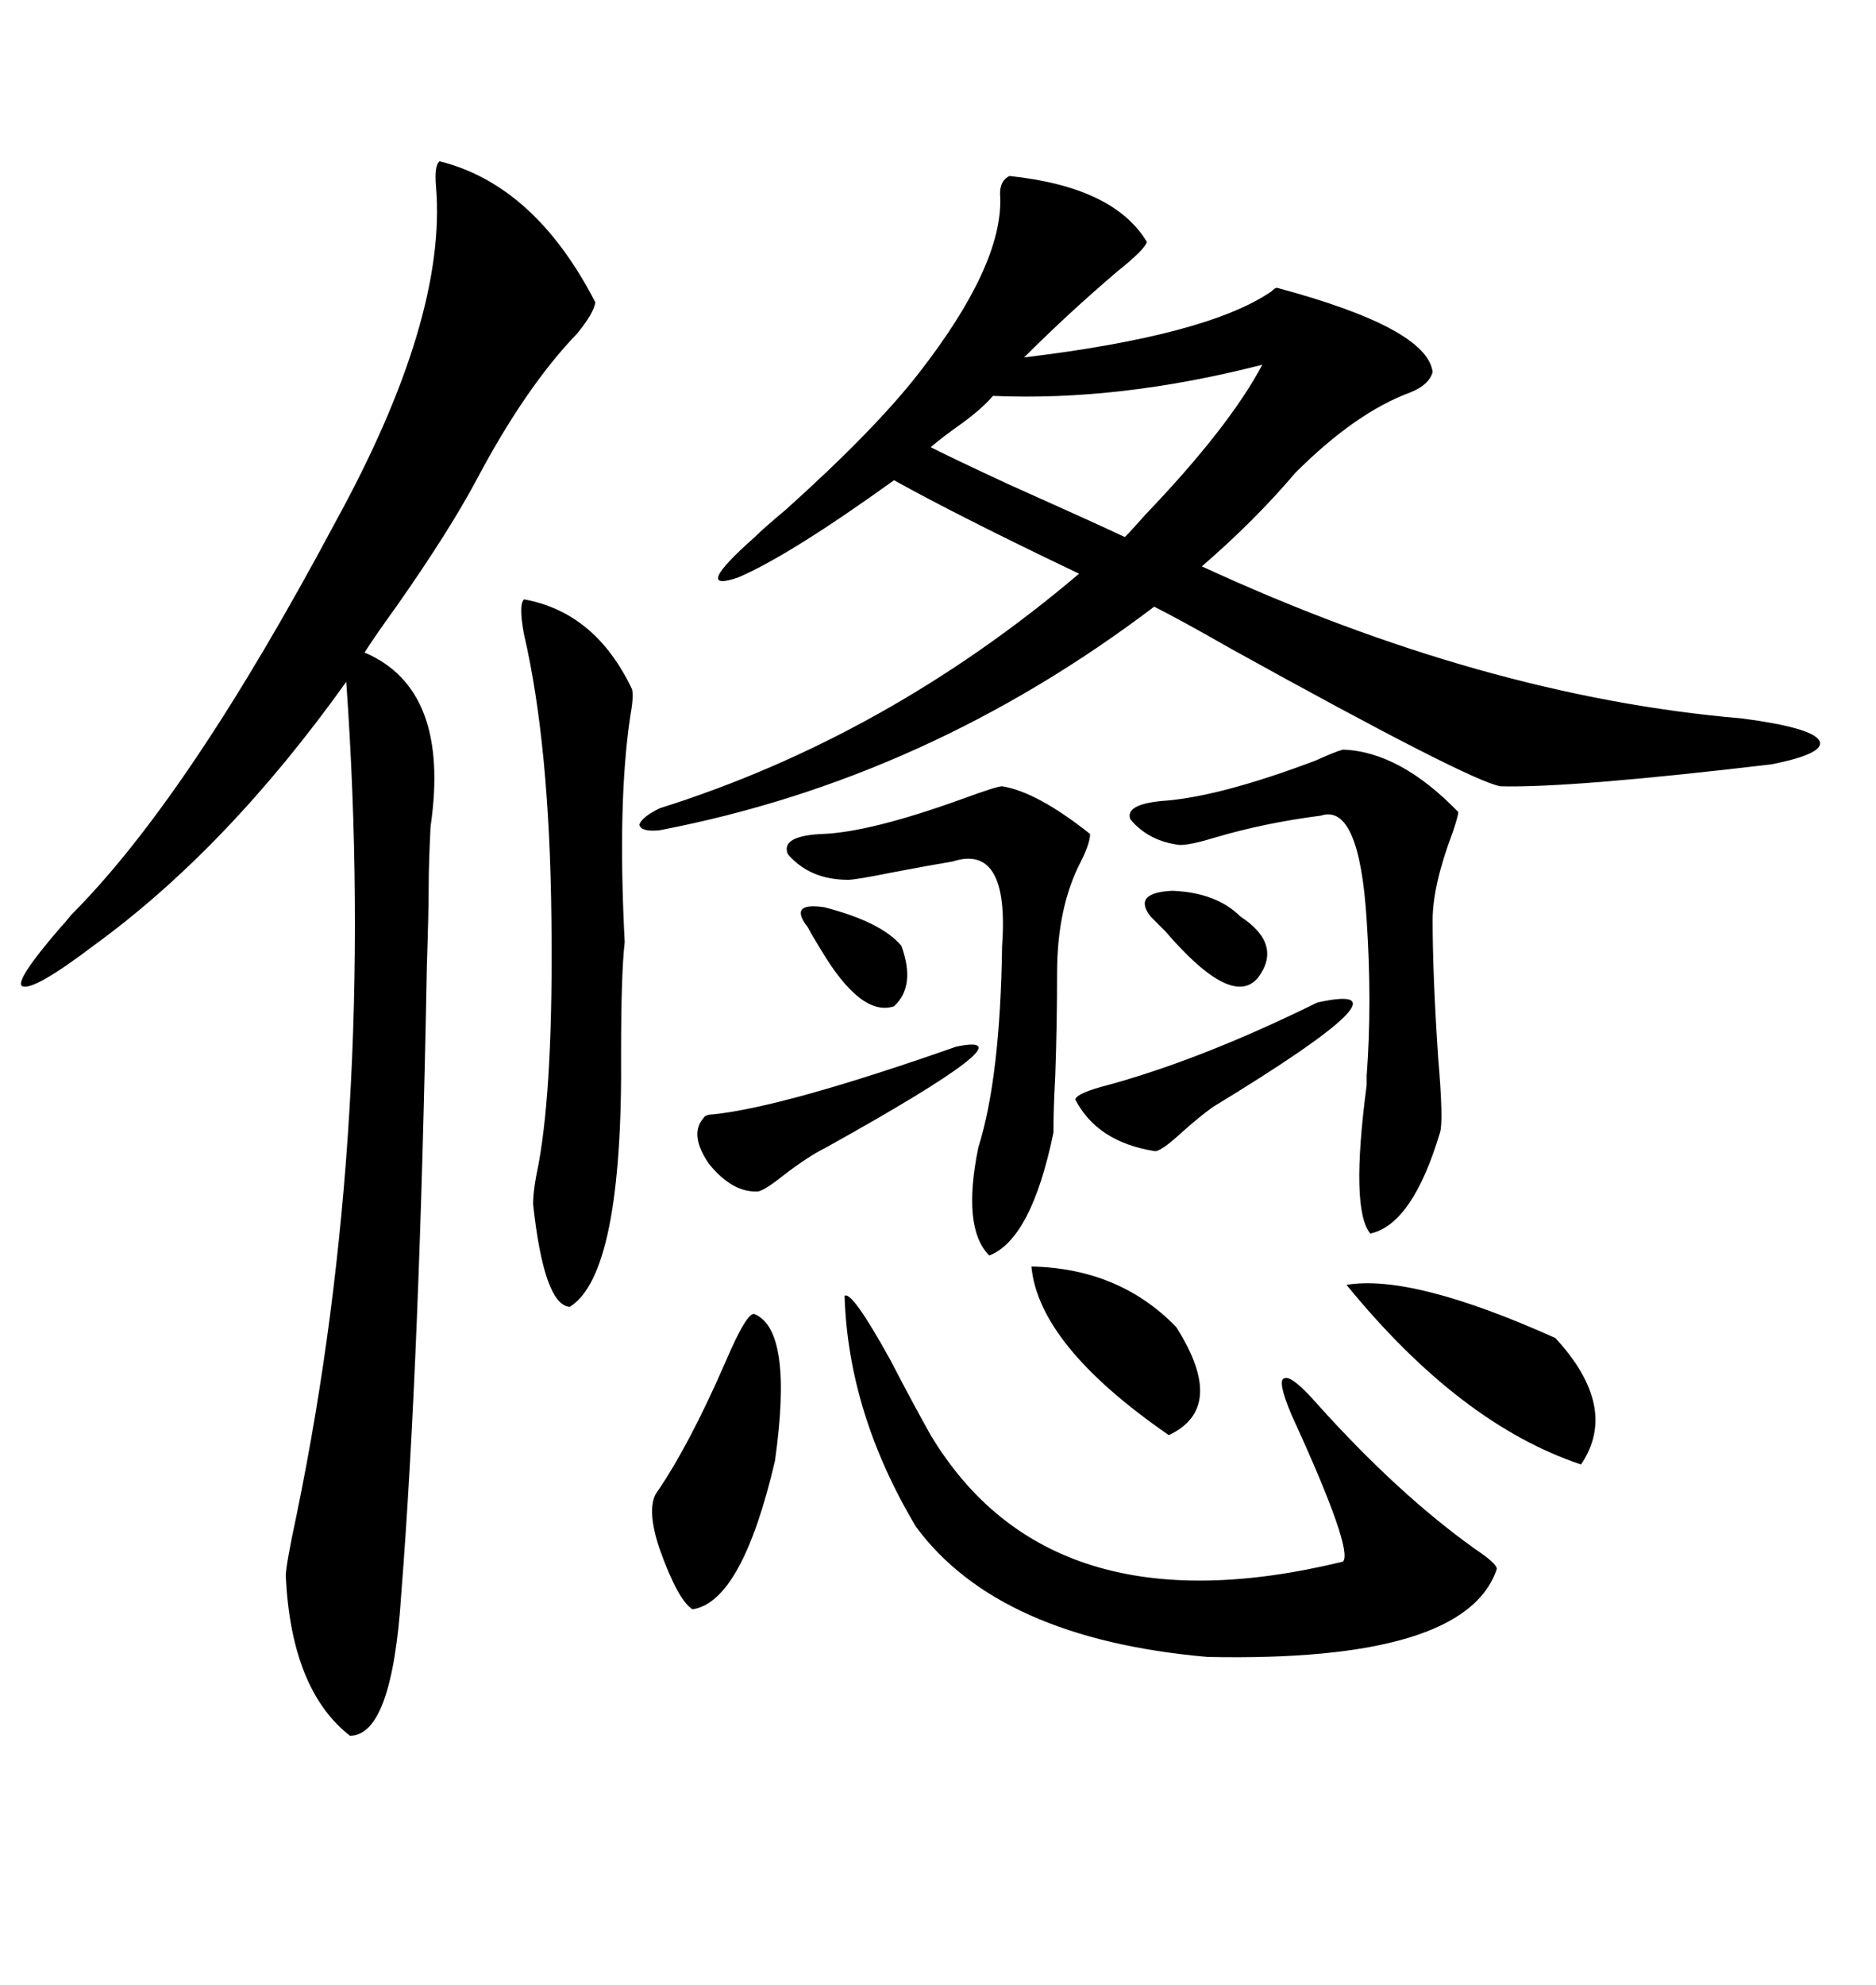 <svg xmlns="http://www.w3.org/2000/svg" xmlns:xlink="http://www.w3.org/1999/xlink" width="300" height="317.285"><path d="M161.43 28.13L161.43 28.13Q178.13 29.88 183.40 38.67L183.40 38.67Q183.11 39.84 178.71 43.36L178.71 43.36Q170.80 50.10 163.77 57.13L163.77 57.13Q193.07 53.61 203.32 46.58L203.32 46.58Q203.91 46.00 204.20 46.00L204.20 46.00Q228.22 52.44 229.10 59.47L229.10 59.47Q228.52 61.52 225.59 62.70L225.59 62.70Q216.80 65.92 207.13 75.59L207.13 75.59Q200.68 83.20 192.19 90.53L192.19 90.53Q237.30 111.33 278.61 114.84L278.61 114.84Q289.75 116.31 290.92 118.36L290.92 118.36Q292.09 120.41 283.30 122.17L283.30 122.17Q251.07 125.98 239.94 125.68L239.94 125.68Q234.96 124.80 196.88 103.71L196.88 103.71Q188.67 99.02 184.57 96.97L184.57 96.97Q148.24 124.51 105.47 132.71L105.47 132.71Q102.54 133.01 102.25 131.84L102.25 131.84Q102.54 130.66 105.47 129.20L105.47 129.20Q141.80 117.77 172.56 91.70L172.56 91.70Q153.52 82.62 142.97 76.76L142.97 76.76Q126.27 88.77 118.07 92.29L118.07 92.29Q110.45 94.92 120.70 85.84L120.70 85.84Q122.17 84.38 125.68 81.45L125.68 81.45Q140.04 68.55 147.07 59.47L147.07 59.47Q160.25 42.48 159.96 31.64L159.96 31.64Q159.67 29.00 161.43 28.13ZM70.31 25.78L70.31 25.78Q85.55 29.59 95.21 48.34L95.21 48.34Q94.92 50.10 92.29 53.32L92.29 53.32Q84.08 61.82 76.17 76.76L76.17 76.76Q71.78 84.96 63.57 96.68L63.57 96.68Q59.77 101.95 58.30 104.30L58.30 104.30Q72.07 110.16 68.85 132.13L68.85 132.13Q68.55 138.28 68.55 141.80L68.55 141.80Q68.55 145.61 68.26 154.39L68.26 154.39Q67.09 217.68 64.16 254.88L64.16 254.88Q62.70 277.44 55.96 277.44L55.96 277.44Q46.58 270.12 45.70 251.95L45.70 251.95Q45.70 250.20 47.46 241.99L47.46 241.99Q60.35 179.30 55.37 108.98L55.37 108.98Q36.33 135.64 14.94 151.17L14.94 151.17Q5.27 158.50 3.52 157.62L3.52 157.62Q2.34 156.74 9.67 148.24L9.67 148.24Q10.25 147.66 11.43 146.19L11.43 146.19Q30.18 127.44 53.61 83.50L53.61 83.50Q71.48 50.98 69.73 29.88L69.73 29.88Q69.43 26.37 70.31 25.78ZM135.06 207.13L135.06 207.13Q136.23 206.25 142.38 217.38L142.38 217.38Q146.19 224.71 148.83 229.39L148.83 229.39Q167.87 261.04 214.75 249.61L214.75 249.61Q216.50 247.85 206.54 226.17L206.54 226.17Q204.20 220.61 205.37 220.31L205.37 220.31Q206.54 219.73 210.64 224.41L210.64 224.41Q223.54 238.77 235.84 247.56L235.84 247.56Q239.36 249.90 239.36 250.78L239.36 250.78Q234.38 265.72 193.07 264.84L193.07 264.84Q159.67 261.91 146.48 244.04L146.48 244.04Q135.64 225.88 135.06 207.13ZM101.07 110.16L101.07 110.16Q101.37 111.33 100.78 114.55L100.78 114.55Q98.73 128.32 99.90 150.59L99.90 150.59Q99.32 155.57 99.32 168.16L99.32 168.16Q99.61 203.61 91.11 208.89L91.11 208.89Q87.01 208.59 85.25 192.48L85.25 192.48Q85.25 190.14 86.13 186.04L86.13 186.04Q88.48 173.14 88.18 147.07L88.18 147.07Q87.89 118.95 83.79 101.37L83.79 101.37Q82.91 96.68 83.79 95.80L83.79 95.80Q95.21 97.85 101.07 110.16ZM214.75 119.82L214.75 119.82Q223.83 120.12 233.20 129.79L233.20 129.79Q233.20 130.37 232.32 133.01L232.32 133.01Q229.10 141.50 229.10 147.07L229.10 147.07Q229.10 155.86 229.98 169.04L229.98 169.04Q230.86 179.30 230.27 181.05L230.27 181.05Q225.88 195.70 219.14 197.17L219.14 197.17Q215.92 193.36 218.55 173.44L218.55 173.44Q218.55 173.14 218.55 171.97L218.55 171.97Q219.43 160.25 218.55 147.07L218.55 147.07Q217.38 128.32 211.23 130.37L211.23 130.37Q202.15 131.54 194.24 133.89L194.24 133.89Q190.43 135.06 188.67 135.06L188.67 135.06Q183.69 134.47 180.76 130.96L180.76 130.96Q179.88 128.61 185.74 128.03L185.74 128.03Q194.82 127.44 210.35 121.58L210.35 121.58Q213.57 120.12 214.75 119.82ZM160.25 125.68L160.25 125.68Q165.82 126.56 174.32 133.30L174.32 133.30Q174.32 134.77 172.85 137.70L172.85 137.70Q169.04 145.02 169.04 155.57L169.04 155.57Q169.04 163.77 168.75 171.97L168.75 171.97Q168.46 177.25 168.46 181.05L168.46 181.05Q164.94 198.05 158.20 200.68L158.20 200.68Q153.81 196.29 156.45 183.40L156.45 183.40Q159.96 172.27 160.25 151.17L160.25 151.17Q161.43 134.77 152.34 137.70L152.34 137.70Q148.83 138.28 142.68 139.45L142.68 139.45Q136.82 140.63 135.64 140.63L135.64 140.63Q129.49 140.63 125.98 136.52L125.98 136.52Q124.80 133.59 131.54 133.30L131.54 133.30Q139.16 133.01 153.81 127.73L153.81 127.73Q159.38 125.68 160.25 125.68ZM201.86 58.30L201.86 58.30Q179.00 64.16 158.79 63.28L158.79 63.28Q157.03 65.33 153.81 67.68L153.81 67.68Q150.88 69.73 148.83 71.48L148.83 71.48Q152.93 73.54 161.13 77.34L161.13 77.34Q174.90 83.50 179.88 85.84L179.88 85.84Q181.05 84.67 183.11 82.32L183.11 82.32Q196.58 68.26 201.86 58.30ZM120.70 210.06L120.70 210.06Q126.86 212.70 123.93 233.50L123.93 233.50Q118.65 256.05 110.74 257.23L110.74 257.23Q108.40 255.76 105.47 247.56L105.47 247.56Q103.42 241.41 104.88 238.77L104.88 238.77Q110.16 231.15 116.02 217.68L116.02 217.68Q119.53 209.47 120.70 210.06ZM215.33 205.37L215.33 205.37Q225.88 203.61 248.73 213.87L248.73 213.87Q258.98 225 252.83 234.08L252.83 234.08Q233.50 227.64 215.33 205.37ZM164.94 202.44L164.94 202.44Q179.00 202.73 188.09 212.11L188.09 212.11Q196.29 225 186.91 229.39L186.91 229.39Q166.11 215.04 164.94 202.44ZM210.64 160.25L210.64 160.25Q227.64 156.45 193.95 176.95L193.95 176.95Q191.89 178.42 189.26 180.76L189.26 180.76Q185.45 184.28 184.57 183.98L184.57 183.98Q175.49 182.52 171.97 175.78L171.97 175.78Q171.97 174.90 176.07 173.73L176.07 173.73Q191.60 169.63 210.64 160.25ZM152.93 167.29L152.93 167.29Q165.82 164.65 132.13 183.40L132.13 183.40Q129.20 184.86 125.39 187.79L125.39 187.79Q122.46 190.14 121.29 190.43L121.29 190.43Q117.19 190.72 113.38 186.04L113.38 186.04Q110.16 181.35 112.50 178.71L112.50 178.71Q112.79 178.13 113.96 178.13L113.96 178.13Q125.39 176.95 152.93 167.29ZM198.34 146.48L198.34 146.48Q205.08 150.88 201.27 156.15L201.27 156.15Q197.17 161.43 186.33 148.83L186.33 148.83Q184.57 147.07 183.98 146.48L183.98 146.48Q181.05 142.68 187.50 142.38L187.50 142.38Q194.53 142.68 198.34 146.48ZM129.20 148.24L129.20 148.24Q125.98 144.14 131.84 145.02L131.84 145.02Q140.92 147.36 144.14 151.17L144.14 151.17Q146.48 157.62 142.97 160.84L142.97 160.84Q137.70 162.60 131.25 151.76L131.25 151.76Q129.79 149.41 129.20 148.24Z"/></svg>